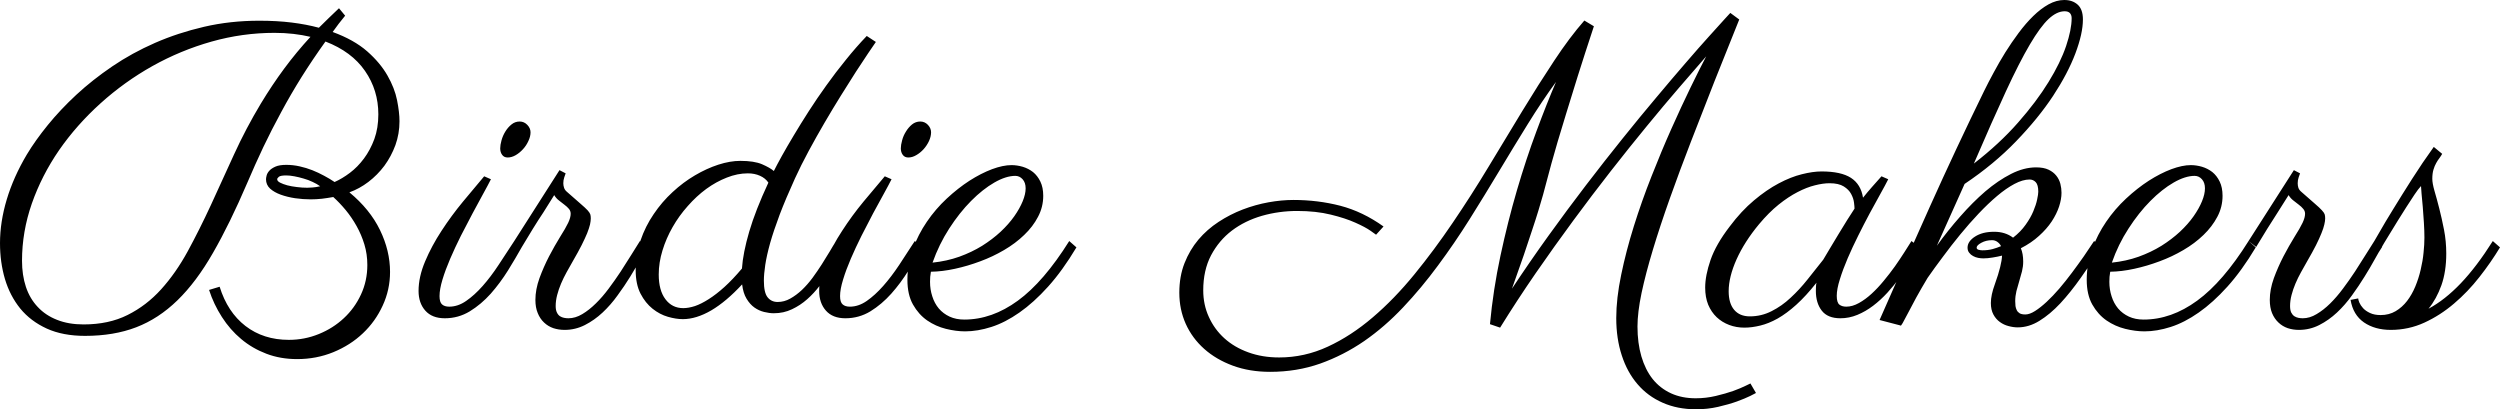 <svg xmlns="http://www.w3.org/2000/svg" viewBox="0 8.86 288.43 47.22" data-asc="0.91552734375" width="288.43" height="47.22"><defs/><g><g fill="#000000"><g transform="translate(0, 0)"><path d="M39.82 10.67Q39.43 11.16 39.07 11.61Q38.72 12.06 38.38 12.55Q40.84 13.45 42.36 14.78Q43.87 16.11 44.70 17.57Q45.53 19.02 45.81 20.42Q46.09 21.83 46.09 22.85Q46.09 24.29 45.62 25.60Q45.14 26.90 44.35 27.98Q43.55 29.05 42.50 29.85Q41.46 30.64 40.31 31.05Q42.68 33.01 43.84 35.40Q45.00 37.79 45.00 40.23Q45.00 42.29 44.15 44.12Q43.31 45.95 41.87 47.31Q40.43 48.68 38.46 49.49Q36.50 50.29 34.28 50.29Q32.35 50.29 30.73 49.67Q29.10 49.05 27.82 47.97Q26.54 46.90 25.60 45.43Q24.66 43.97 24.12 42.31L25.34 41.94Q26.25 44.87 28.32 46.47Q30.40 48.07 33.33 48.07Q35.13 48.07 36.78 47.40Q38.43 46.73 39.67 45.57Q40.92 44.41 41.65 42.83Q42.38 41.26 42.38 39.43Q42.38 38.18 42.04 37.06Q41.70 35.94 41.14 34.94Q40.58 33.94 39.88 33.09Q39.18 32.25 38.45 31.59Q37.79 31.71 37.13 31.79Q36.47 31.86 35.84 31.86Q34.96 31.86 34.05 31.73Q33.13 31.59 32.39 31.32Q31.64 31.05 31.16 30.62Q30.69 30.18 30.69 29.54Q30.69 29.39 30.76 29.11Q30.83 28.83 31.07 28.56Q31.30 28.30 31.76 28.09Q32.23 27.88 33.03 27.88Q33.79 27.88 34.56 28.05Q35.33 28.22 36.04 28.50Q36.74 28.78 37.40 29.14Q38.06 29.49 38.60 29.86Q39.48 29.47 40.37 28.80Q41.26 28.13 41.99 27.15Q42.72 26.17 43.19 24.90Q43.65 23.63 43.65 22.05Q43.65 19.26 42.11 17.04Q40.58 14.82 37.55 13.65Q36.08 15.70 34.81 17.72Q33.54 19.75 32.45 21.78Q31.35 23.80 30.38 25.83Q29.42 27.86 28.54 29.93Q26.51 34.67 24.58 38.02Q22.66 41.38 20.47 43.51Q18.29 45.63 15.71 46.62Q13.13 47.61 9.81 47.61Q7.25 47.61 5.40 46.77Q3.54 45.92 2.34 44.46Q1.15 42.99 0.57 41.05Q0 39.11 0 36.91Q0 34.47 0.78 31.87Q1.56 29.27 3.10 26.68Q4.08 25.05 5.52 23.28Q6.96 21.51 8.81 19.79Q10.67 18.07 12.95 16.52Q15.23 14.97 17.88 13.81Q20.53 12.65 23.55 11.95Q26.56 11.25 29.91 11.25Q31.96 11.25 33.65 11.46Q35.35 11.67 36.79 12.06Q37.35 11.50 37.93 10.94Q38.50 10.38 39.11 9.81L39.82 10.67M30.10 20.80Q31.40 18.65 32.80 16.76Q34.20 14.87 35.82 13.11Q34.89 12.89 33.85 12.77Q32.81 12.65 31.67 12.65Q27.98 12.65 24.40 13.66Q20.83 14.67 17.59 16.48Q14.36 18.29 11.60 20.78Q8.84 23.27 6.82 26.18Q4.81 29.10 3.67 32.35Q2.54 35.60 2.54 38.94Q2.54 40.60 2.99 41.96Q3.44 43.31 4.35 44.27Q5.25 45.24 6.58 45.76Q7.91 46.29 9.64 46.29Q12.55 46.29 14.72 45.20Q16.89 44.12 18.59 42.24Q20.29 40.36 21.66 37.85Q23.02 35.35 24.33 32.52Q25.63 29.69 27.00 26.68Q28.37 23.68 30.10 20.80M36.94 30.35Q36.57 30.08 36.07 29.85Q35.57 29.61 35.03 29.46Q34.50 29.30 33.96 29.20Q33.42 29.10 33.03 29.10Q32.35 29.10 32.17 29.26Q31.98 29.42 31.98 29.54Q31.98 29.76 32.31 29.93Q32.64 30.10 33.14 30.24Q33.64 30.37 34.25 30.44Q34.86 30.52 35.45 30.52Q35.72 30.52 36.06 30.49Q36.40 30.47 36.94 30.35ZM61.21 24.12Q61.21 24.61 60.96 25.13Q60.72 25.66 60.34 26.07Q59.96 26.49 59.50 26.76Q59.03 27.03 58.57 27.03Q58.15 27.03 57.93 26.72Q57.71 26.42 57.71 25.98Q57.71 25.59 57.86 25.05Q58.01 24.51 58.30 24.04Q58.59 23.56 59.01 23.22Q59.42 22.88 59.96 22.88Q60.47 22.88 60.84 23.27Q61.21 23.66 61.21 24.12M56.64 29.54Q56.32 30.18 55.75 31.21Q55.18 32.25 54.52 33.48Q53.86 34.72 53.17 36.07Q52.49 37.43 51.94 38.71Q51.39 39.99 51.05 41.11Q50.71 42.24 50.71 43.02Q50.71 43.73 51.00 43.98Q51.29 44.24 51.83 44.24Q52.83 44.24 53.78 43.58Q54.74 42.92 55.68 41.86Q56.62 40.80 57.52 39.43Q58.42 38.06 59.33 36.67L60.21 37.35Q59.50 38.62 58.61 40.06Q57.71 41.50 56.62 42.74Q55.52 43.97 54.20 44.78Q52.88 45.58 51.32 45.58Q49.85 45.58 49.07 44.70Q48.29 43.82 48.29 42.43Q48.29 40.80 49.05 39.01Q49.80 37.23 50.94 35.49Q52.08 33.74 53.41 32.13Q54.74 30.52 55.86 29.20L56.64 29.54ZM74.73 37.35Q74.37 37.89 73.86 38.81Q73.36 39.72 72.71 40.78Q72.05 41.85 71.25 42.94Q70.46 44.04 69.52 44.92Q68.58 45.80 67.48 46.36Q66.38 46.92 65.14 46.92Q64.45 46.92 63.84 46.72Q63.23 46.51 62.77 46.07Q62.30 45.63 62.04 44.98Q61.77 44.34 61.77 43.46Q61.77 42.26 62.24 40.95Q62.72 39.65 63.35 38.43Q63.99 37.21 64.62 36.19Q65.26 35.18 65.55 34.57Q65.84 33.96 65.84 33.52Q65.84 33.20 65.64 32.96Q65.43 32.71 65.12 32.48Q64.82 32.25 64.49 31.99Q64.16 31.74 63.94 31.37Q63.33 32.35 62.70 33.35Q62.13 34.20 61.47 35.27Q60.82 36.33 60.21 37.35L59.33 36.67L64.55 28.49L65.26 28.86Q65.21 29.00 65.10 29.32Q64.99 29.64 64.99 30.00Q64.99 30.27 65.08 30.53Q65.16 30.79 65.43 31.01Q66.41 31.88 66.97 32.36Q67.53 32.84 67.79 33.12Q68.04 33.40 68.10 33.58Q68.16 33.76 68.16 34.06Q68.16 34.35 68.07 34.77Q67.97 35.18 67.74 35.77Q67.50 36.35 67.10 37.15Q66.70 37.94 66.09 38.99Q65.72 39.62 65.37 40.27Q65.01 40.92 64.73 41.58Q64.45 42.24 64.28 42.90Q64.11 43.55 64.11 44.17Q64.11 44.63 64.25 44.91Q64.38 45.19 64.60 45.34Q64.82 45.48 65.08 45.53Q65.33 45.58 65.58 45.58Q66.38 45.58 67.18 45.10Q67.97 44.63 68.74 43.87Q69.51 43.12 70.23 42.15Q70.95 41.19 71.61 40.19Q72.27 39.18 72.83 38.27Q73.39 37.35 73.83 36.67L74.73 37.35ZM101.05 13.70Q100.78 14.09 100.17 14.99Q99.56 15.89 98.75 17.14Q97.95 18.38 97.01 19.90Q96.07 21.41 95.13 23.02Q94.19 24.63 93.30 26.28Q92.41 27.93 91.72 29.44Q90.65 31.79 89.95 33.63Q89.26 35.47 88.85 36.91Q88.45 38.35 88.29 39.42Q88.13 40.48 88.13 41.24Q88.13 42.63 88.56 43.16Q88.99 43.70 89.72 43.70Q90.48 43.70 91.17 43.31Q91.87 42.92 92.52 42.31Q93.16 41.70 93.74 40.92Q94.31 40.14 94.81 39.36Q95.31 38.57 95.73 37.87Q96.14 37.16 96.46 36.67L97.34 37.35Q97.07 37.79 96.67 38.51Q96.26 39.23 95.75 40.09Q95.24 40.94 94.58 41.81Q93.92 42.68 93.13 43.38Q92.33 44.09 91.37 44.54Q90.41 45.00 89.28 45.00Q88.75 45.00 88.15 44.85Q87.55 44.70 87.04 44.34Q86.52 43.97 86.13 43.32Q85.74 42.68 85.62 41.67Q83.79 43.65 82.06 44.67Q80.32 45.68 78.78 45.68Q78.00 45.68 77.06 45.41Q76.12 45.14 75.29 44.48Q74.46 43.82 73.90 42.74Q73.34 41.65 73.34 40.04Q73.34 38.23 73.90 36.60Q74.46 34.96 75.42 33.56Q76.37 32.15 77.60 31.02Q78.83 29.88 80.18 29.09Q81.52 28.30 82.87 27.86Q84.23 27.42 85.42 27.42Q87.01 27.42 87.92 27.81Q88.82 28.20 89.28 28.59Q89.62 27.91 90.21 26.84Q90.80 25.78 91.58 24.48Q92.36 23.17 93.31 21.69Q94.26 20.21 95.34 18.71Q96.41 17.21 97.60 15.75Q98.78 14.28 100 13.01L101.05 13.70M85.60 39.84Q85.72 38.04 86.44 35.58Q87.16 33.13 88.65 29.93Q88.31 29.42 87.68 29.14Q87.06 28.86 86.28 28.86Q85.08 28.86 83.85 29.35Q82.62 29.83 81.48 30.66Q80.35 31.49 79.35 32.63Q78.34 33.76 77.60 35.06Q76.86 36.35 76.43 37.76Q76.00 39.16 76.00 40.53Q76.00 42.36 76.77 43.38Q77.54 44.41 78.83 44.41Q79.44 44.41 80.18 44.17Q80.91 43.92 81.77 43.37Q82.64 42.82 83.59 41.96Q84.55 41.09 85.60 39.84ZM107.42 24.12Q107.42 24.61 107.18 25.13Q106.93 25.66 106.56 26.07Q106.18 26.49 105.71 26.76Q105.25 27.03 104.79 27.03Q104.37 27.03 104.15 26.72Q103.93 26.42 103.93 25.98Q103.93 25.59 104.08 25.05Q104.22 24.51 104.52 24.04Q104.81 23.56 105.22 23.22Q105.64 22.88 106.18 22.88Q106.69 22.88 107.06 23.27Q107.42 23.66 107.42 24.12M102.86 29.54Q102.54 30.18 101.97 31.21Q101.39 32.25 100.73 33.48Q100.07 34.72 99.39 36.07Q98.71 37.43 98.16 38.71Q97.61 39.99 97.27 41.11Q96.92 42.24 96.92 43.02Q96.92 43.73 97.22 43.98Q97.51 44.24 98.05 44.24Q99.05 44.24 100 43.58Q100.95 42.92 101.89 41.86Q102.83 40.80 103.74 39.43Q104.64 38.06 105.54 36.67L106.42 37.35Q105.71 38.62 104.82 40.06Q103.93 41.50 102.83 42.74Q101.73 43.97 100.42 44.78Q99.10 45.58 97.53 45.58Q96.07 45.58 95.29 44.70Q94.51 43.82 94.51 42.43Q94.51 40.80 95.26 39.01Q96.02 37.23 97.16 35.49Q98.29 33.74 99.62 32.13Q100.95 30.52 102.08 29.20L102.86 29.54ZM107.40 40.21Q107.35 40.50 107.32 40.80Q107.30 41.09 107.30 41.38Q107.30 42.26 107.56 43.05Q107.81 43.85 108.31 44.45Q108.81 45.04 109.56 45.39Q110.30 45.73 111.25 45.73Q114.45 45.73 117.43 43.55Q120.41 41.38 123.36 36.67L124.19 37.40Q122.58 40.09 120.92 41.93Q119.26 43.77 117.61 44.92Q115.97 46.07 114.38 46.58Q112.79 47.09 111.35 47.09Q110.30 47.09 109.13 46.80Q107.96 46.51 106.97 45.83Q105.98 45.14 105.33 43.99Q104.69 42.85 104.69 41.14Q104.69 39.31 105.31 37.61Q105.93 35.91 106.93 34.45Q107.93 32.98 109.23 31.77Q110.52 30.57 111.85 29.71Q113.18 28.86 114.45 28.38Q115.72 27.91 116.70 27.91Q117.33 27.91 117.99 28.10Q118.65 28.30 119.18 28.71Q119.70 29.13 120.03 29.81Q120.36 30.49 120.36 31.45Q120.36 32.74 119.76 33.87Q119.17 35.01 118.16 35.97Q117.16 36.94 115.84 37.71Q114.53 38.48 113.09 39.01Q111.65 39.55 110.18 39.87Q108.72 40.19 107.40 40.21M107.59 39.16Q109.23 38.99 110.67 38.48Q112.11 37.96 113.31 37.22Q114.50 36.47 115.44 35.60Q116.38 34.72 117.02 33.81Q117.65 32.91 117.99 32.08Q118.33 31.25 118.33 30.59Q118.33 29.93 117.98 29.54Q117.63 29.15 117.14 29.15Q116.06 29.15 114.72 29.92Q113.38 30.69 112.04 32.04Q110.69 33.40 109.51 35.23Q108.33 37.06 107.59 39.16ZM202.59 54.20Q202.51 54.25 201.93 54.54Q201.34 54.83 200.39 55.18Q199.44 55.52 198.22 55.80Q197.00 56.08 195.68 56.08Q193.53 56.08 191.82 55.32Q190.11 54.57 188.93 53.19Q187.74 51.81 187.11 49.87Q186.47 47.92 186.47 45.56Q186.47 43.29 187.04 40.56Q187.60 37.84 188.50 34.96Q189.40 32.08 190.54 29.20Q191.67 26.32 192.83 23.72Q193.99 21.12 195.04 18.96Q196.09 16.80 196.85 15.36Q195.48 16.92 193.73 18.96Q191.97 21.00 189.98 23.43Q187.99 25.85 185.84 28.60Q183.69 31.35 181.51 34.31Q179.32 37.28 177.17 40.39Q175.02 43.51 173.07 46.66L171.90 46.26Q172.27 42.29 173.11 38.37Q173.95 34.45 175.01 30.82Q176.07 27.20 177.26 24.01Q178.44 20.83 179.52 18.31Q177.88 20.56 176.26 23.18Q174.63 25.81 172.97 28.58Q171.31 31.35 169.56 34.14Q167.80 36.94 165.89 39.51Q163.99 42.09 161.88 44.32Q159.77 46.56 157.39 48.21Q155.00 49.85 152.31 50.81Q149.61 51.76 146.53 51.76Q144.17 51.76 142.24 51.05Q140.31 50.34 138.93 49.11Q137.55 47.88 136.80 46.22Q136.06 44.56 136.06 42.63Q136.06 40.75 136.66 39.22Q137.26 37.70 138.26 36.51Q139.26 35.33 140.59 34.46Q141.92 33.59 143.38 33.03Q144.85 32.47 146.35 32.20Q147.85 31.93 149.22 31.93Q152.05 31.93 154.64 32.60Q157.23 33.28 159.62 34.99L158.76 35.94Q158.74 35.91 158.13 35.49Q157.52 35.06 156.37 34.55Q155.22 34.03 153.53 33.62Q151.83 33.20 149.66 33.20Q147.56 33.20 145.59 33.76Q143.63 34.33 142.13 35.46Q140.63 36.60 139.72 38.32Q138.82 40.04 138.82 42.36Q138.82 44.02 139.47 45.43Q140.11 46.85 141.26 47.89Q142.41 48.93 144.02 49.51Q145.63 50.10 147.58 50.10Q150.51 50.10 153.20 48.85Q155.88 47.61 158.37 45.48Q160.86 43.36 163.17 40.53Q165.48 37.70 167.61 34.55Q169.75 31.40 171.75 28.08Q173.75 24.76 175.63 21.67Q177.51 18.58 179.30 15.88Q181.08 13.18 182.79 11.23L183.89 11.89Q182.81 15.16 182.03 17.64Q181.25 20.12 180.68 22.00Q180.10 23.88 179.70 25.24Q179.30 26.61 179.00 27.69Q178.71 28.76 178.48 29.63Q178.25 30.49 178.02 31.35Q177.78 32.20 177.49 33.15Q177.20 34.11 176.78 35.36Q176.37 36.62 175.81 38.27Q175.24 39.92 174.44 42.16Q176.49 39.06 178.65 36.06Q180.81 33.06 182.96 30.25Q185.11 27.44 187.17 24.88Q189.23 22.31 191.08 20.12Q192.92 17.92 194.47 16.13Q196.02 14.33 197.17 13.06Q198.32 11.79 198.96 11.08Q199.61 10.38 199.63 10.35L200.66 11.11Q199.22 14.67 197.80 18.25Q196.39 21.83 195.08 25.22Q193.77 28.61 192.65 31.76Q191.53 34.91 190.70 37.66Q189.87 40.41 189.39 42.66Q188.92 44.92 188.92 46.53Q188.92 48.44 189.37 49.98Q189.82 51.51 190.67 52.59Q191.53 53.66 192.79 54.24Q194.04 54.81 195.63 54.81Q196.83 54.81 197.96 54.54Q199.10 54.27 199.98 53.96Q200.85 53.64 201.39 53.37Q201.93 53.10 201.95 53.10L202.59 54.20ZM217.85 29.54Q217.53 30.18 216.96 31.20Q216.38 32.23 215.72 33.46Q215.06 34.69 214.39 36.04Q213.72 37.38 213.17 38.66Q212.62 39.94 212.27 41.08Q211.91 42.21 211.91 42.99Q211.91 43.77 212.22 44.01Q212.52 44.24 213.01 44.24Q213.72 44.24 214.47 43.82Q215.21 43.41 215.93 42.75Q216.65 42.09 217.33 41.26Q218.02 40.43 218.62 39.59Q219.21 38.75 219.70 37.98Q220.19 37.21 220.53 36.67L221.41 37.35Q221.00 38.13 220.43 39.04Q219.87 39.94 219.20 40.86Q218.53 41.77 217.75 42.63Q216.97 43.48 216.10 44.14Q215.23 44.80 214.28 45.19Q213.33 45.58 212.33 45.58Q210.86 45.58 210.18 44.70Q209.50 43.82 209.50 42.43Q209.50 42.33 209.51 42.00Q209.52 41.67 209.57 41.48Q208.35 43.02 207.24 44.02Q206.13 45.02 205.09 45.61Q204.05 46.19 203.09 46.42Q202.12 46.66 201.25 46.66Q200.32 46.66 199.50 46.35Q198.68 46.04 198.06 45.46Q197.44 44.87 197.08 44.02Q196.73 43.16 196.73 42.04Q196.73 40.65 197.35 38.85Q197.97 37.06 199.56 34.99Q200.90 33.20 202.36 31.98Q203.81 30.76 205.21 30.02Q206.62 29.27 207.89 28.96Q209.16 28.64 210.16 28.64Q212.40 28.64 213.55 29.38Q214.70 30.13 214.94 31.67Q215.43 31.05 215.97 30.44Q216.50 29.83 217.07 29.20L217.85 29.54M210.35 38.82Q210.67 38.31 211.13 37.51Q211.60 36.72 212.11 35.88Q212.62 35.03 213.11 34.25Q213.60 33.47 213.96 32.93Q213.96 32.71 213.90 32.23Q213.84 31.74 213.57 31.24Q213.31 30.74 212.72 30.37Q212.13 30.00 211.08 30.00Q210.33 30.00 209.39 30.24Q208.45 30.47 207.39 31.02Q206.32 31.57 205.20 32.47Q204.08 33.37 202.95 34.72Q201.27 36.74 200.35 38.78Q199.44 40.82 199.44 42.46Q199.44 43.85 200.07 44.60Q200.71 45.36 201.88 45.36Q203.22 45.36 204.39 44.76Q205.57 44.17 206.59 43.21Q207.62 42.26 208.54 41.10Q209.47 39.94 210.35 38.82ZM223.46 37.21Q224.73 35.45 226.16 33.83Q227.59 32.20 229.05 30.94Q230.52 29.69 232.01 28.93Q233.50 28.17 234.91 28.17Q235.79 28.17 236.35 28.44Q236.91 28.71 237.24 29.13Q237.57 29.54 237.71 30.07Q237.84 30.59 237.84 31.10Q237.84 31.84 237.56 32.69Q237.28 33.54 236.71 34.41Q236.13 35.28 235.25 36.07Q234.38 36.87 233.15 37.50Q233.42 38.13 233.42 39.04Q233.42 39.60 233.28 40.17Q233.13 40.75 232.96 41.31Q232.79 41.87 232.64 42.44Q232.50 43.02 232.50 43.60Q232.50 43.90 232.53 44.17Q232.57 44.43 232.68 44.65Q232.79 44.87 233.02 45.01Q233.25 45.14 233.67 45.14Q234.16 45.14 234.79 44.74Q235.42 44.34 236.13 43.68Q236.84 43.02 237.59 42.15Q238.33 41.28 239.04 40.33Q239.75 39.38 240.41 38.44Q241.06 37.50 241.60 36.67L242.50 37.35Q241.26 39.21 240.08 40.89Q238.89 42.58 237.71 43.85Q236.52 45.12 235.30 45.87Q234.08 46.63 232.79 46.63Q232.28 46.63 231.73 46.48Q231.18 46.34 230.73 46.01Q230.27 45.68 229.98 45.14Q229.69 44.60 229.69 43.82Q229.69 42.90 230.15 41.65Q230.57 40.48 230.76 39.69Q230.96 38.89 230.98 38.35Q230.47 38.48 229.90 38.57Q229.32 38.67 228.81 38.67Q228.54 38.67 228.22 38.61Q227.91 38.55 227.64 38.40Q227.37 38.26 227.19 38.02Q227.00 37.79 227.00 37.43Q227.00 37.06 227.23 36.73Q227.47 36.40 227.87 36.15Q228.27 35.89 228.83 35.74Q229.39 35.60 230.08 35.60Q231.35 35.60 232.25 36.28Q233.13 35.60 233.70 34.79Q234.28 33.98 234.59 33.23Q234.91 32.47 235.03 31.87Q235.16 31.27 235.16 30.98Q235.16 30.18 234.86 29.87Q234.57 29.57 234.16 29.57Q233.37 29.57 232.41 30.08Q231.45 30.59 230.41 31.47Q229.37 32.35 228.28 33.50Q227.20 34.64 226.16 35.91Q225.12 37.18 224.16 38.48Q223.19 39.77 222.39 40.92Q221.66 42.14 221.08 43.19Q220.51 44.24 220.12 45.00Q219.73 45.75 219.51 46.14Q219.29 46.53 219.26 46.41L216.85 45.78Q219.73 39.21 222.68 32.64Q225.63 26.07 228.91 19.36Q229.39 18.38 230.02 17.22Q230.64 16.06 231.36 14.90Q232.08 13.75 232.90 12.65Q233.72 11.55 234.58 10.71Q235.45 9.86 236.35 9.36Q237.26 8.86 238.16 8.86Q239.11 8.86 239.71 9.40Q240.31 9.94 240.31 11.11Q240.31 12.72 239.44 15.03Q238.57 17.33 236.87 19.92Q235.16 22.51 232.60 25.16Q230.05 27.81 226.66 30.08L223.46 37.21M227.73 27.73Q230.69 25.44 232.82 23.01Q234.96 20.58 236.34 18.33Q237.72 16.09 238.37 14.17Q239.01 12.26 239.01 10.96Q239.01 10.60 238.82 10.38Q238.62 10.16 238.21 10.16Q237.30 10.16 236.35 11.05Q235.40 11.94 234.19 13.99Q232.98 16.04 231.42 19.41Q229.86 22.78 227.73 27.73M230.86 37.26Q230.74 36.99 230.46 36.78Q230.18 36.57 229.83 36.57Q229.13 36.57 228.59 36.87Q228.05 37.16 228.05 37.43Q228.05 37.62 228.28 37.68Q228.52 37.74 228.71 37.74Q229.35 37.74 229.88 37.60Q230.42 37.45 230.86 37.26ZM243.46 40.21Q243.41 40.50 243.38 40.80Q243.36 41.09 243.36 41.38Q243.36 42.26 243.62 43.05Q243.87 43.85 244.37 44.45Q244.87 45.04 245.62 45.39Q246.36 45.73 247.31 45.73Q250.51 45.73 253.49 43.55Q256.47 41.38 259.42 36.67L260.25 37.40Q258.64 40.09 256.98 41.93Q255.32 43.77 253.67 44.92Q252.03 46.07 250.44 46.58Q248.85 47.09 247.41 47.09Q246.36 47.09 245.19 46.80Q244.02 46.51 243.03 45.83Q242.04 45.14 241.39 43.99Q240.75 42.85 240.75 41.14Q240.75 39.31 241.37 37.61Q241.99 35.91 242.99 34.45Q243.99 32.98 245.29 31.77Q246.58 30.57 247.91 29.71Q249.24 28.86 250.51 28.38Q251.78 27.91 252.76 27.91Q253.39 27.91 254.05 28.10Q254.71 28.30 255.24 28.71Q255.76 29.13 256.09 29.81Q256.42 30.49 256.42 31.45Q256.42 32.74 255.82 33.87Q255.22 35.01 254.22 35.97Q253.22 36.94 251.90 37.71Q250.59 38.48 249.15 39.01Q247.71 39.55 246.24 39.87Q244.78 40.19 243.46 40.21M243.65 39.16Q245.29 38.99 246.73 38.48Q248.17 37.96 249.37 37.22Q250.56 36.47 251.50 35.60Q252.44 34.72 253.08 33.81Q253.71 32.91 254.05 32.08Q254.39 31.25 254.39 30.59Q254.39 29.93 254.04 29.54Q253.69 29.15 253.20 29.15Q252.12 29.15 250.78 29.92Q249.44 30.69 248.10 32.04Q246.75 33.40 245.57 35.23Q244.38 37.06 243.65 39.16ZM274.83 37.35Q274.46 37.89 273.96 38.81Q273.46 39.72 272.80 40.78Q272.14 41.85 271.35 42.94Q270.56 44.04 269.62 44.92Q268.68 45.80 267.58 46.36Q266.48 46.92 265.23 46.92Q264.55 46.92 263.94 46.72Q263.33 46.51 262.87 46.07Q262.40 45.63 262.13 44.98Q261.87 44.34 261.87 43.46Q261.87 42.26 262.34 40.95Q262.82 39.65 263.45 38.43Q264.09 37.21 264.72 36.19Q265.36 35.18 265.65 34.57Q265.94 33.96 265.94 33.52Q265.94 33.20 265.73 32.96Q265.53 32.71 265.22 32.48Q264.92 32.25 264.59 31.99Q264.26 31.74 264.04 31.37Q263.43 32.35 262.79 33.35Q262.23 34.20 261.57 35.27Q260.91 36.33 260.30 37.35L259.42 36.67L264.65 28.49L265.36 28.86Q265.31 29.00 265.20 29.32Q265.09 29.64 265.09 30.00Q265.09 30.27 265.17 30.53Q265.26 30.79 265.53 31.01Q266.50 31.88 267.07 32.36Q267.63 32.84 267.88 33.12Q268.14 33.40 268.20 33.58Q268.26 33.76 268.26 34.06Q268.26 34.35 268.16 34.77Q268.07 35.18 267.83 35.77Q267.60 36.35 267.20 37.15Q266.80 37.94 266.19 38.99Q265.82 39.62 265.47 40.27Q265.11 40.92 264.83 41.58Q264.55 42.24 264.38 42.90Q264.21 43.55 264.21 44.17Q264.21 44.63 264.34 44.91Q264.48 45.19 264.70 45.34Q264.92 45.48 265.17 45.53Q265.43 45.58 265.67 45.58Q266.48 45.58 267.27 45.10Q268.07 44.63 268.84 43.87Q269.60 43.12 270.32 42.15Q271.04 41.19 271.70 40.19Q272.36 39.18 272.92 38.27Q273.49 37.35 273.93 36.67L274.83 37.35ZM281.76 26.61Q281.64 26.83 281.45 27.09Q281.25 27.34 281.07 27.67Q280.88 28.00 280.75 28.44Q280.62 28.88 280.62 29.49Q280.62 30.00 280.87 30.88Q281.13 31.76 281.42 32.90Q281.71 34.03 281.97 35.36Q282.23 36.69 282.23 38.11Q282.23 40.19 281.67 41.77Q281.10 43.36 280.18 44.48Q282.08 43.46 283.91 41.54Q285.74 39.62 287.60 36.67L288.43 37.40Q287.38 39.14 286.05 40.83Q284.72 42.53 283.13 43.88Q281.54 45.24 279.71 46.08Q277.88 46.92 275.83 46.92Q274.00 46.92 272.74 46.06Q271.48 45.19 271.19 43.46L272.07 43.29Q272.07 43.43 272.20 43.76Q272.34 44.09 272.63 44.41Q272.92 44.73 273.43 44.97Q273.93 45.21 274.66 45.21Q275.63 45.21 276.39 44.76Q277.15 44.31 277.71 43.58Q278.27 42.85 278.66 41.91Q279.05 40.97 279.28 39.97Q279.52 38.96 279.61 38.01Q279.71 37.06 279.71 36.28Q279.71 35.50 279.65 34.55Q279.59 33.59 279.52 32.73Q279.44 31.86 279.38 31.21Q279.32 30.57 279.32 30.37L279.32 30.32Q279.00 30.66 278.56 31.32Q278.13 31.98 277.62 32.76Q277.12 33.54 276.62 34.35Q276.12 35.16 275.72 35.82Q275.32 36.47 275.06 36.90Q274.80 37.33 274.80 37.35L273.93 36.67Q273.95 36.65 274.54 35.62Q275.12 34.59 276.09 33.02Q277.05 31.45 278.27 29.53Q279.49 27.61 280.79 25.81L281.76 26.61L281.76 26.61Z"/></g></g></g></svg>